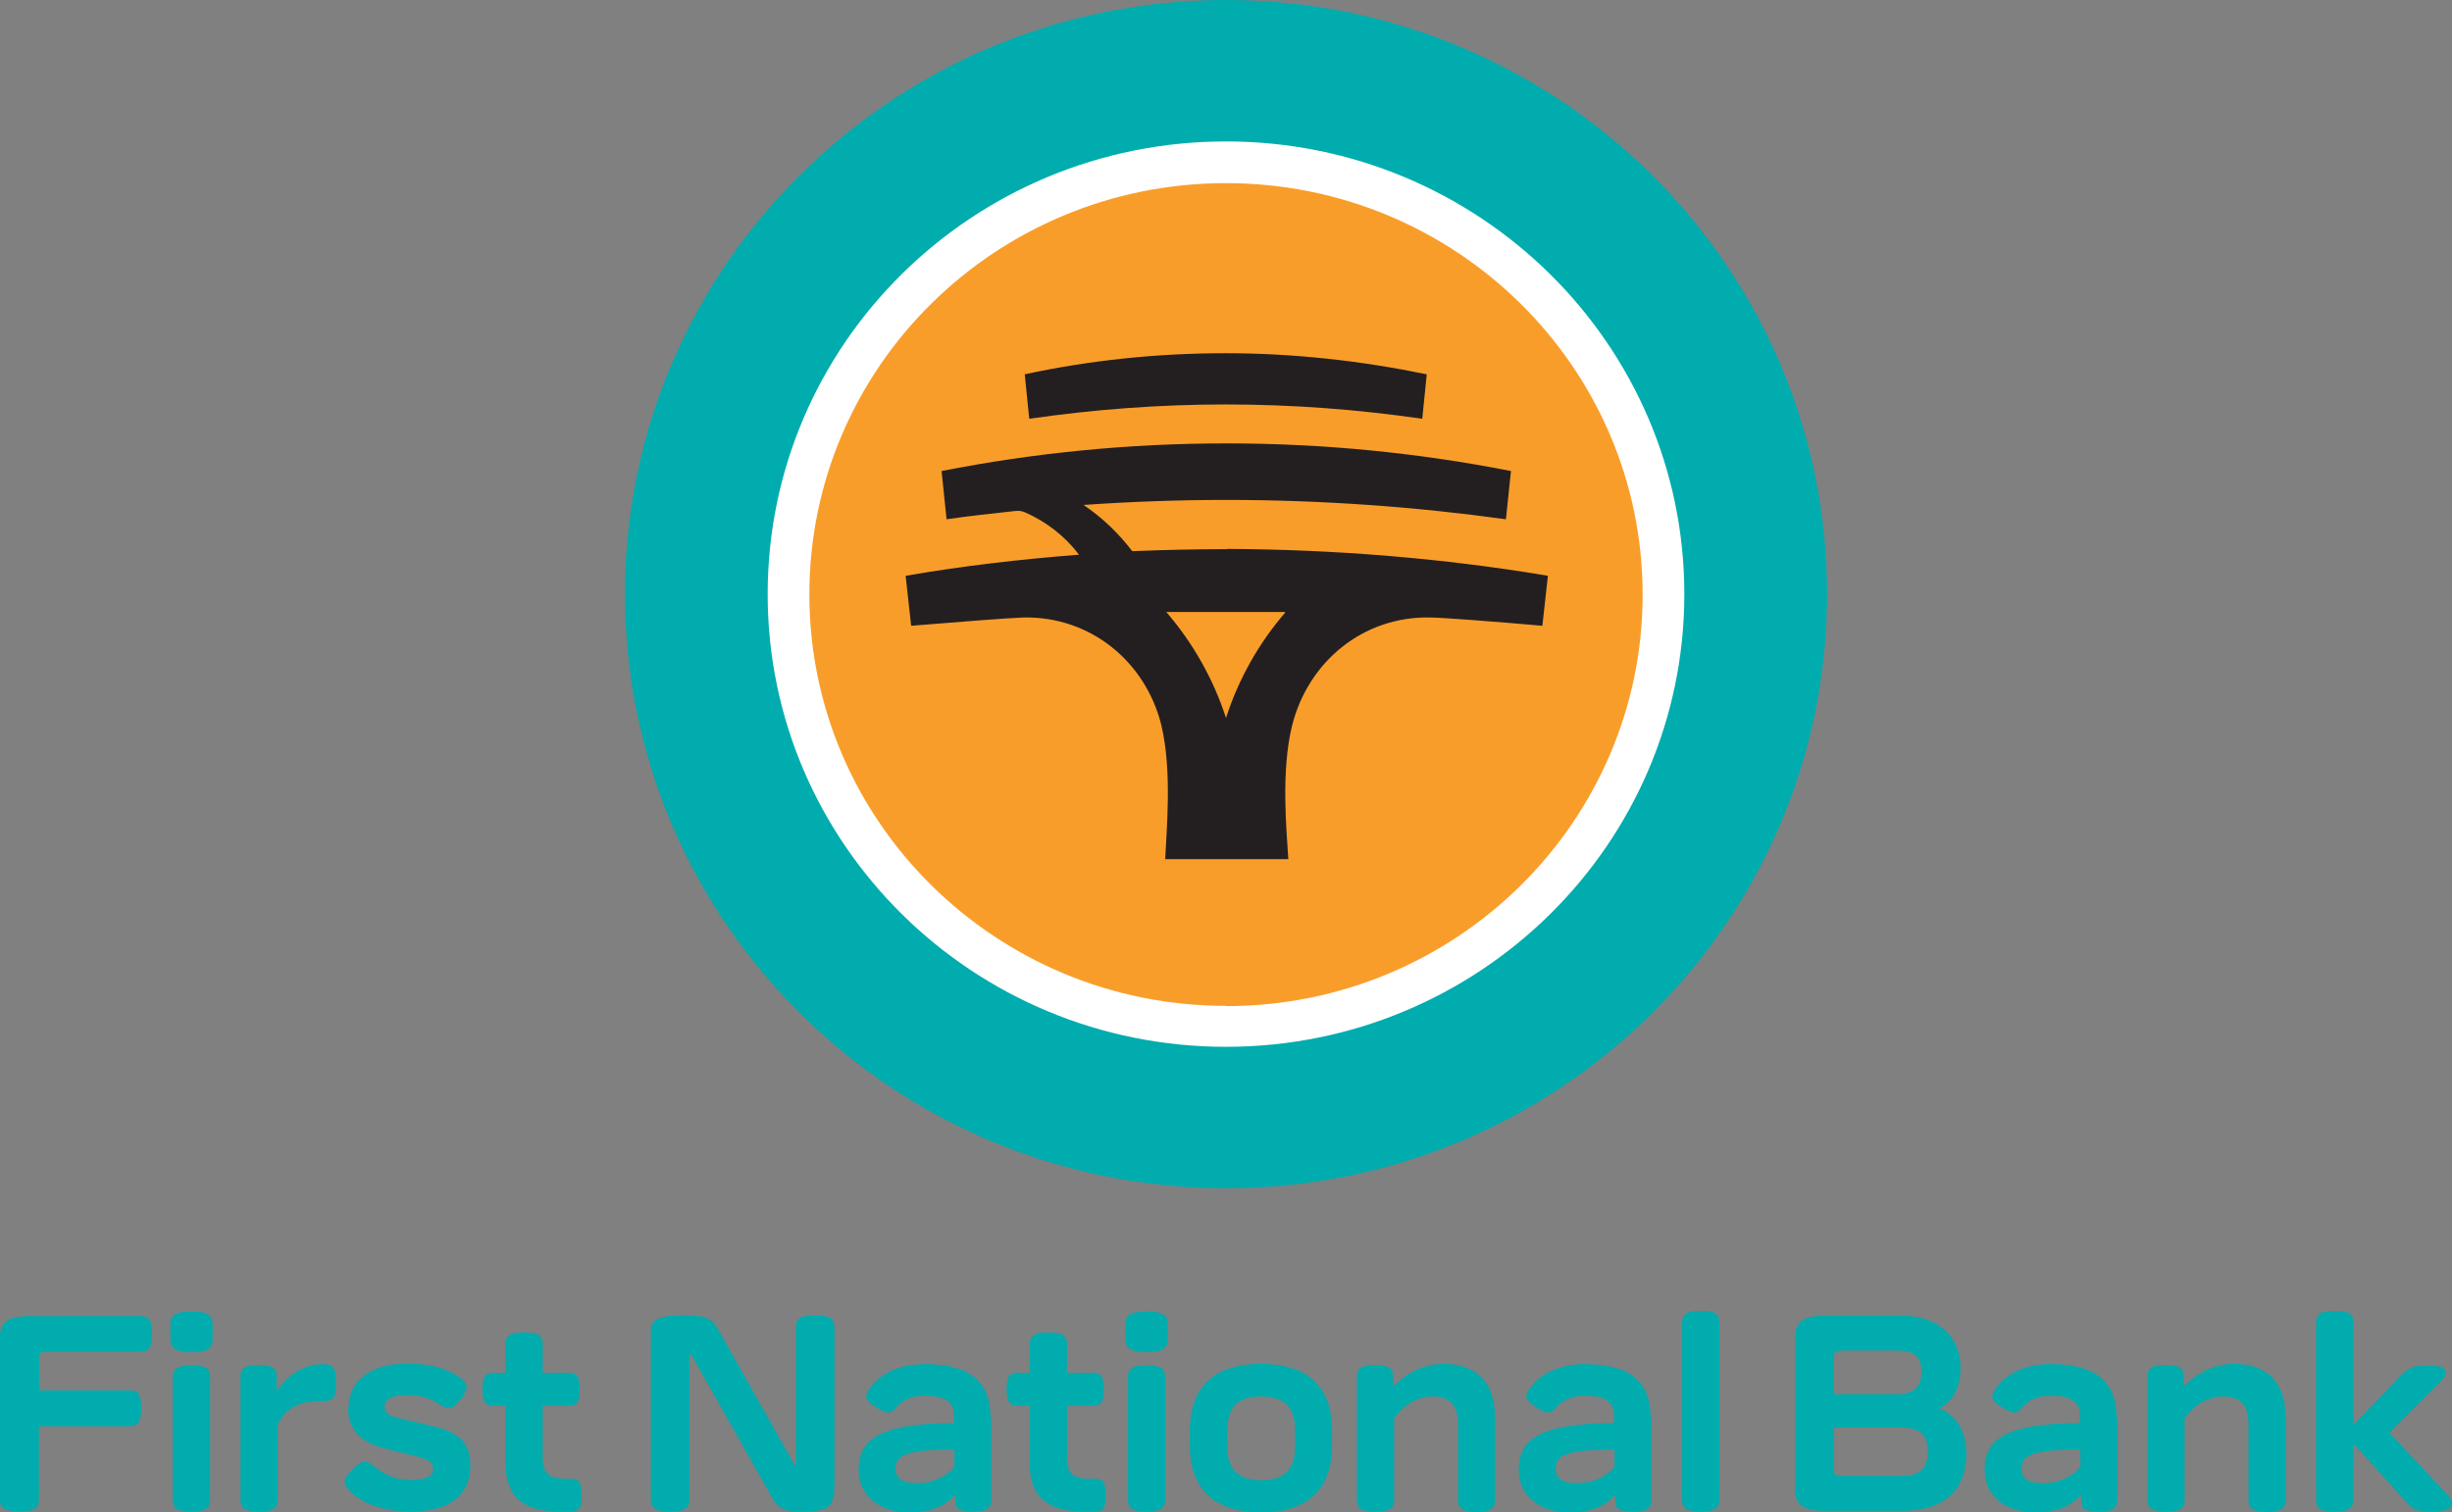 <?xml version="1.0" encoding="UTF-8"?>
<svg id="Layer_2" data-name="Layer 2" xmlns="http://www.w3.org/2000/svg" viewBox="0 0 97.58 60.2">
  <rect x="0" y="0" width="97.58" height="60.2" fill="#808080" stroke="none"/>
  <defs>
    <style>
      .cls-1 {
        fill: #f99d2a;
      }

      .cls-2 {
        fill: #00acae;
      }

      .cls-3 {
        fill: #fff;
      }

      .cls-4 {
        fill: #231f20;
      }
    </style>
  </defs>
  <g id="Layer_1-2" data-name="Layer 1">
    <g>
      <path class="cls-2" d="M48.79,47.3c13.21,0,23.92-10.59,23.92-23.65S62,0,48.79,0,24.87,10.59,24.87,23.65s10.71,23.65,23.92,23.65Z"/>
      <path class="cls-1" d="M48.79,40.73c9.55,0,17.28-7.65,17.28-17.08S58.33,6.57,48.79,6.57s-17.28,7.65-17.28,17.08,7.74,17.08,17.28,17.08Z"/>
      <path class="cls-3" d="M48.79,5.63c-10.08,0-18.24,8.07-18.24,18.02s8.17,18.02,18.24,18.02,18.24-8.07,18.24-18.02S58.85,5.63,48.79,5.63Zm0,34.41c-9.16,0-16.58-7.34-16.58-16.38S39.63,7.29,48.79,7.29s16.58,7.34,16.58,16.38-7.42,16.38-16.58,16.38Z"/>
      <path class="cls-4" d="M48.79,14.06c-2.74,0-5.42,.28-8.01,.84l.18,1.77c2.56-.37,5.16-.57,7.82-.57s5.26,.2,7.82,.57l.18-1.77c-2.57-.53-5.27-.84-8.01-.84Z"/>
      <path class="cls-4" d="M48.79,21.86c-1.24,0-2.49,.03-3.73,.08-.55-.72-1.2-1.34-1.94-1.84,1.87-.13,3.76-.2,5.68-.2,3.78,0,7.5,.27,11.13,.77l.2-1.92c-3.66-.72-7.45-1.1-11.33-1.1s-7.67,.38-11.33,1.1l.2,1.92c.9-.13,1.82-.23,2.74-.33,.17-.02,.3,.02,.37,.05,.85,.37,1.6,.95,2.16,1.69-2.32,.18-4.65,.45-6.9,.84l.22,1.99c1.81-.15,4.01-.32,4.48-.33,2.64-.05,4.85,1.74,5.48,4.3,.43,1.82,.2,4.18,.15,5.32h4.9c-.07-1.14-.3-3.49,.15-5.32,.64-2.54,2.82-4.35,5.48-4.3,.47,0,2.67,.17,4.48,.33l.22-1.99c-4.15-.7-8.49-1.05-12.77-1.07l-.03,.02Zm2.36,2.52c-1.04,1.2-1.86,2.64-2.36,4.2-.5-1.55-1.32-2.99-2.36-4.2l-.02-.02h4.73l-.02,.02h.02Z"/>
    </g>
    <g>
      <path class="cls-2" d="M45.63,53.82c-.77,0-.84-.22-.84-.58v-.45c0-.37,.07-.58,.84-.58s.84,.2,.84,.58v.45c0,.37-.07,.58-.84,.58Zm.74,1.05v4.78c0,.33-.07,.52-.74,.52s-.74-.18-.74-.52v-4.78c0-.33,.07-.52,.74-.52s.74,.18,.74,.52Z"/>
      <path class="cls-2" d="M1.89,53.8c-.28,0-.33,.08-.33,.23v1.32h3.54c.35,0,.52,.05,.52,.7s-.18,.72-.52,.72H1.55v2.84c0,.37-.05,.55-.77,.55s-.79-.2-.79-.55v-6.33c0-.67,.33-.89,1.2-.89H5.53c.35,0,.52,.05,.52,.69,0,.67-.18,.72-.52,.72H1.89Z"/>
      <path class="cls-2" d="M7.62,53.82c-.77,0-.84-.22-.84-.58v-.45c0-.37,.07-.58,.84-.58s.84,.2,.84,.58v.45c0,.37-.07,.58-.84,.58Zm.74,1.05v4.78c0,.33-.07,.52-.74,.52s-.74-.18-.74-.52v-4.78c0-.33,.07-.52,.74-.52s.74,.18,.74,.52Z"/>
      <path class="cls-2" d="M13.37,55.02c0,.59-.07,.75-.5,.75h-.18c-.95,0-1.47,.48-1.64,.97v2.91c0,.33-.07,.52-.74,.52s-.74-.18-.74-.52v-4.81c0-.32,.07-.5,.72-.5s.72,.18,.72,.5v.55c.35-.57,1.04-1.09,1.81-1.09,.43,0,.55,.12,.55,.72Z"/>
      <path class="cls-2" d="M13.87,56.07c0-1.1,.84-1.79,2.37-1.79,.97,0,1.76,.27,2.17,.65,.18,.15,.27,.35-.1,.8-.32,.4-.5,.38-.74,.23-.23-.15-.57-.43-1.42-.43-.59,0-.84,.2-.84,.45,0,.33,.3,.42,.6,.48l1.19,.28c.74,.18,1.62,.4,1.62,1.59s-.84,1.84-2.34,1.84c-1.05,0-1.97-.28-2.49-.85-.25-.27-.25-.42,.1-.79,.52-.53,.64-.35,.95-.12,.42,.32,.8,.5,1.45,.5s.85-.2,.85-.45c0-.28-.3-.4-.64-.48l-1.2-.3c-.55-.13-1.55-.43-1.55-1.65v.03Z"/>
      <path class="cls-2" d="M23.15,59.52c0,.6-.17,.65-.47,.65h-.4c-1.37,0-2.16-.52-2.16-1.91v-2.31h-.45c-.3,0-.47-.05-.47-.65s.17-.65,.47-.65h.45v-1.09c0-.33,.07-.52,.74-.52s.74,.18,.74,.52v1.09h1c.3,0,.47,.05,.47,.65s-.17,.65-.47,.65h-1v2.11c0,.64,.32,.8,.89,.8h.18c.3,0,.47,.05,.47,.65h.02Z"/>
      <path class="cls-2" d="M33.21,59c0,.95-.12,1.17-1.32,1.17-.72,0-.94-.12-1.22-.65l-3.16-5.6h-.07v5.7c0,.37-.08,.55-.77,.55s-.77-.2-.77-.55v-6.59c0-.43,.13-.67,1.32-.67,.89,0,1.12,.1,1.42,.67l2.98,5.28h.05v-5.4c0-.37,.07-.55,.77-.55s.77,.2,.77,.55v6.08Z"/>
      <path class="cls-2" d="M39.45,56.43v3.24c0,.32-.08,.5-.74,.5s-.7-.18-.7-.5v-.17c-.43,.48-.97,.7-1.87,.7-1.07,0-1.97-.6-1.97-1.69s.62-1.86,3.79-1.86v-.3c0-.57-.38-.79-1.17-.79-.58,0-.92,.22-1.14,.48-.2,.23-.33,.27-.79-.02-.43-.28-.47-.42-.27-.72,.37-.58,1.15-1,2.22-1,1.59,0,2.61,.55,2.61,2.14l.02-.03Zm-1.47,1.27c-1.89,0-2.34,.23-2.34,.74,0,.4,.22,.6,.9,.6,.52,0,1.09-.23,1.44-.65v-.69Z"/>
      <path class="cls-2" d="M65.72,56.43v3.24c0,.32-.08,.5-.74,.5s-.7-.18-.7-.5v-.17c-.43,.48-.97,.7-1.87,.7-1.07,0-1.97-.6-1.97-1.69s.62-1.86,3.79-1.86v-.3c0-.57-.38-.79-1.17-.79-.58,0-.92,.22-1.14,.48-.2,.23-.33,.27-.79-.02-.43-.28-.47-.42-.27-.72,.37-.58,1.15-1,2.22-1,1.59,0,2.61,.55,2.61,2.14l.02-.03Zm-1.47,1.27c-1.89,0-2.34,.23-2.34,.74,0,.4,.22,.6,.9,.6,.52,0,1.09-.23,1.44-.65v-.69Z"/>
      <path class="cls-2" d="M84.26,56.43v3.24c0,.32-.08,.5-.74,.5s-.7-.18-.7-.5v-.17c-.43,.48-.97,.7-1.87,.7-1.07,0-1.97-.6-1.97-1.69s.62-1.86,3.79-1.86v-.3c0-.57-.38-.79-1.17-.79-.58,0-.92,.22-1.14,.48-.2,.23-.33,.27-.79-.02-.43-.28-.47-.42-.27-.72,.37-.58,1.15-1,2.22-1,1.59,0,2.61,.55,2.61,2.14l.02-.03Zm-1.47,1.27c-1.89,0-2.34,.23-2.34,.74,0,.4,.22,.6,.9,.6,.52,0,1.09-.23,1.44-.65v-.69Z"/>
      <path class="cls-2" d="M44.01,59.52c0,.6-.17,.65-.47,.65h-.4c-1.37,0-2.16-.52-2.16-1.91v-2.31h-.45c-.3,0-.47-.05-.47-.65s.17-.65,.47-.65h.45v-1.09c0-.33,.07-.52,.74-.52s.74,.18,.74,.52v1.09h1c.3,0,.47,.05,.47,.65s-.17,.65-.47,.65h-1v2.11c0,.64,.32,.8,.89,.8h.18c.3,0,.47,.05,.47,.65h.02Z"/>
      <path class="cls-2" d="M50.19,60.2c-1.99,0-2.84-1.05-2.84-2.66v-.59c0-1.62,.85-2.66,2.84-2.66s2.82,1.04,2.82,2.66v.59c0,1.62-.85,2.66-2.82,2.66Zm0-4.61c-.94,0-1.35,.43-1.35,1.37v.59c0,.94,.42,1.37,1.35,1.37s1.35-.43,1.35-1.37v-.59c0-.94-.42-1.37-1.35-1.37Z"/>
      <path class="cls-2" d="M59.5,56.38v3.28c0,.33-.07,.52-.74,.52s-.74-.18-.74-.52v-2.98c0-.74-.33-1.09-1-1.09-.74,0-1.27,.48-1.54,.87v3.19c0,.33-.07,.52-.74,.52s-.74-.18-.74-.52v-4.81c0-.32,.07-.5,.72-.5s.72,.18,.72,.5v.35c.43-.43,1.1-.9,2.01-.9,1.32,0,2.04,.75,2.04,2.07v.02Z"/>
      <path class="cls-2" d="M90.96,56.38v3.28c0,.33-.07,.52-.74,.52s-.74-.18-.74-.52v-2.98c0-.74-.33-1.09-1-1.09-.74,0-1.27,.48-1.54,.87v3.19c0,.33-.07,.52-.74,.52s-.74-.18-.74-.52v-4.81c0-.32,.07-.5,.72-.5s.72,.18,.72,.5v.35c.43-.43,1.1-.9,2.01-.9,1.32,0,2.04,.75,2.04,2.07v.02Z"/>
      <path class="cls-2" d="M67.68,60.17c-.67,0-.74-.18-.74-.52v-6.95c0-.33,.07-.52,.74-.52s.74,.18,.74,.52v6.95c0,.33-.07,.52-.74,.52Z"/>
      <path class="cls-2" d="M71.44,59.27v-6c0-.67,.33-.9,1.2-.9h3.06c1.37,0,2.32,.8,2.32,2.07,0,.8-.3,1.34-.84,1.62,.59,.25,1.07,.8,1.07,1.81,0,1.47-.9,2.27-2.54,2.27h-3.08c-.87,0-1.2-.22-1.2-.9v.03Zm1.87-5.5c-.3,0-.33,.08-.33,.23v1.5h2.49c.65,0,1-.27,1-.89,0-.65-.35-.85-1-.85h-2.16Zm-.33,4.75c0,.15,.03,.23,.33,.23h2.34c.7,0,1.07-.25,1.07-.97s-.37-.95-1.07-.95h-2.66v1.69h-.02Z"/>
      <path class="cls-2" d="M97.58,59.82c0,.27-.32,.35-.84,.35-.64,0-.72-.1-1-.4l-2.04-2.26h-.05v2.14c0,.33-.07,.52-.74,.52s-.74-.18-.74-.52v-6.95c0-.33,.07-.52,.74-.52s.74,.18,.74,.52v3.98h.05l1.84-1.92c.28-.3,.5-.4,.97-.4,.53,0,.82,.03,.82,.28,0,.15-.15,.3-.28,.43l-1.96,1.96,2.16,2.31c.17,.18,.33,.33,.33,.5v-.02Z"/>
    </g>
  </g>
</svg>